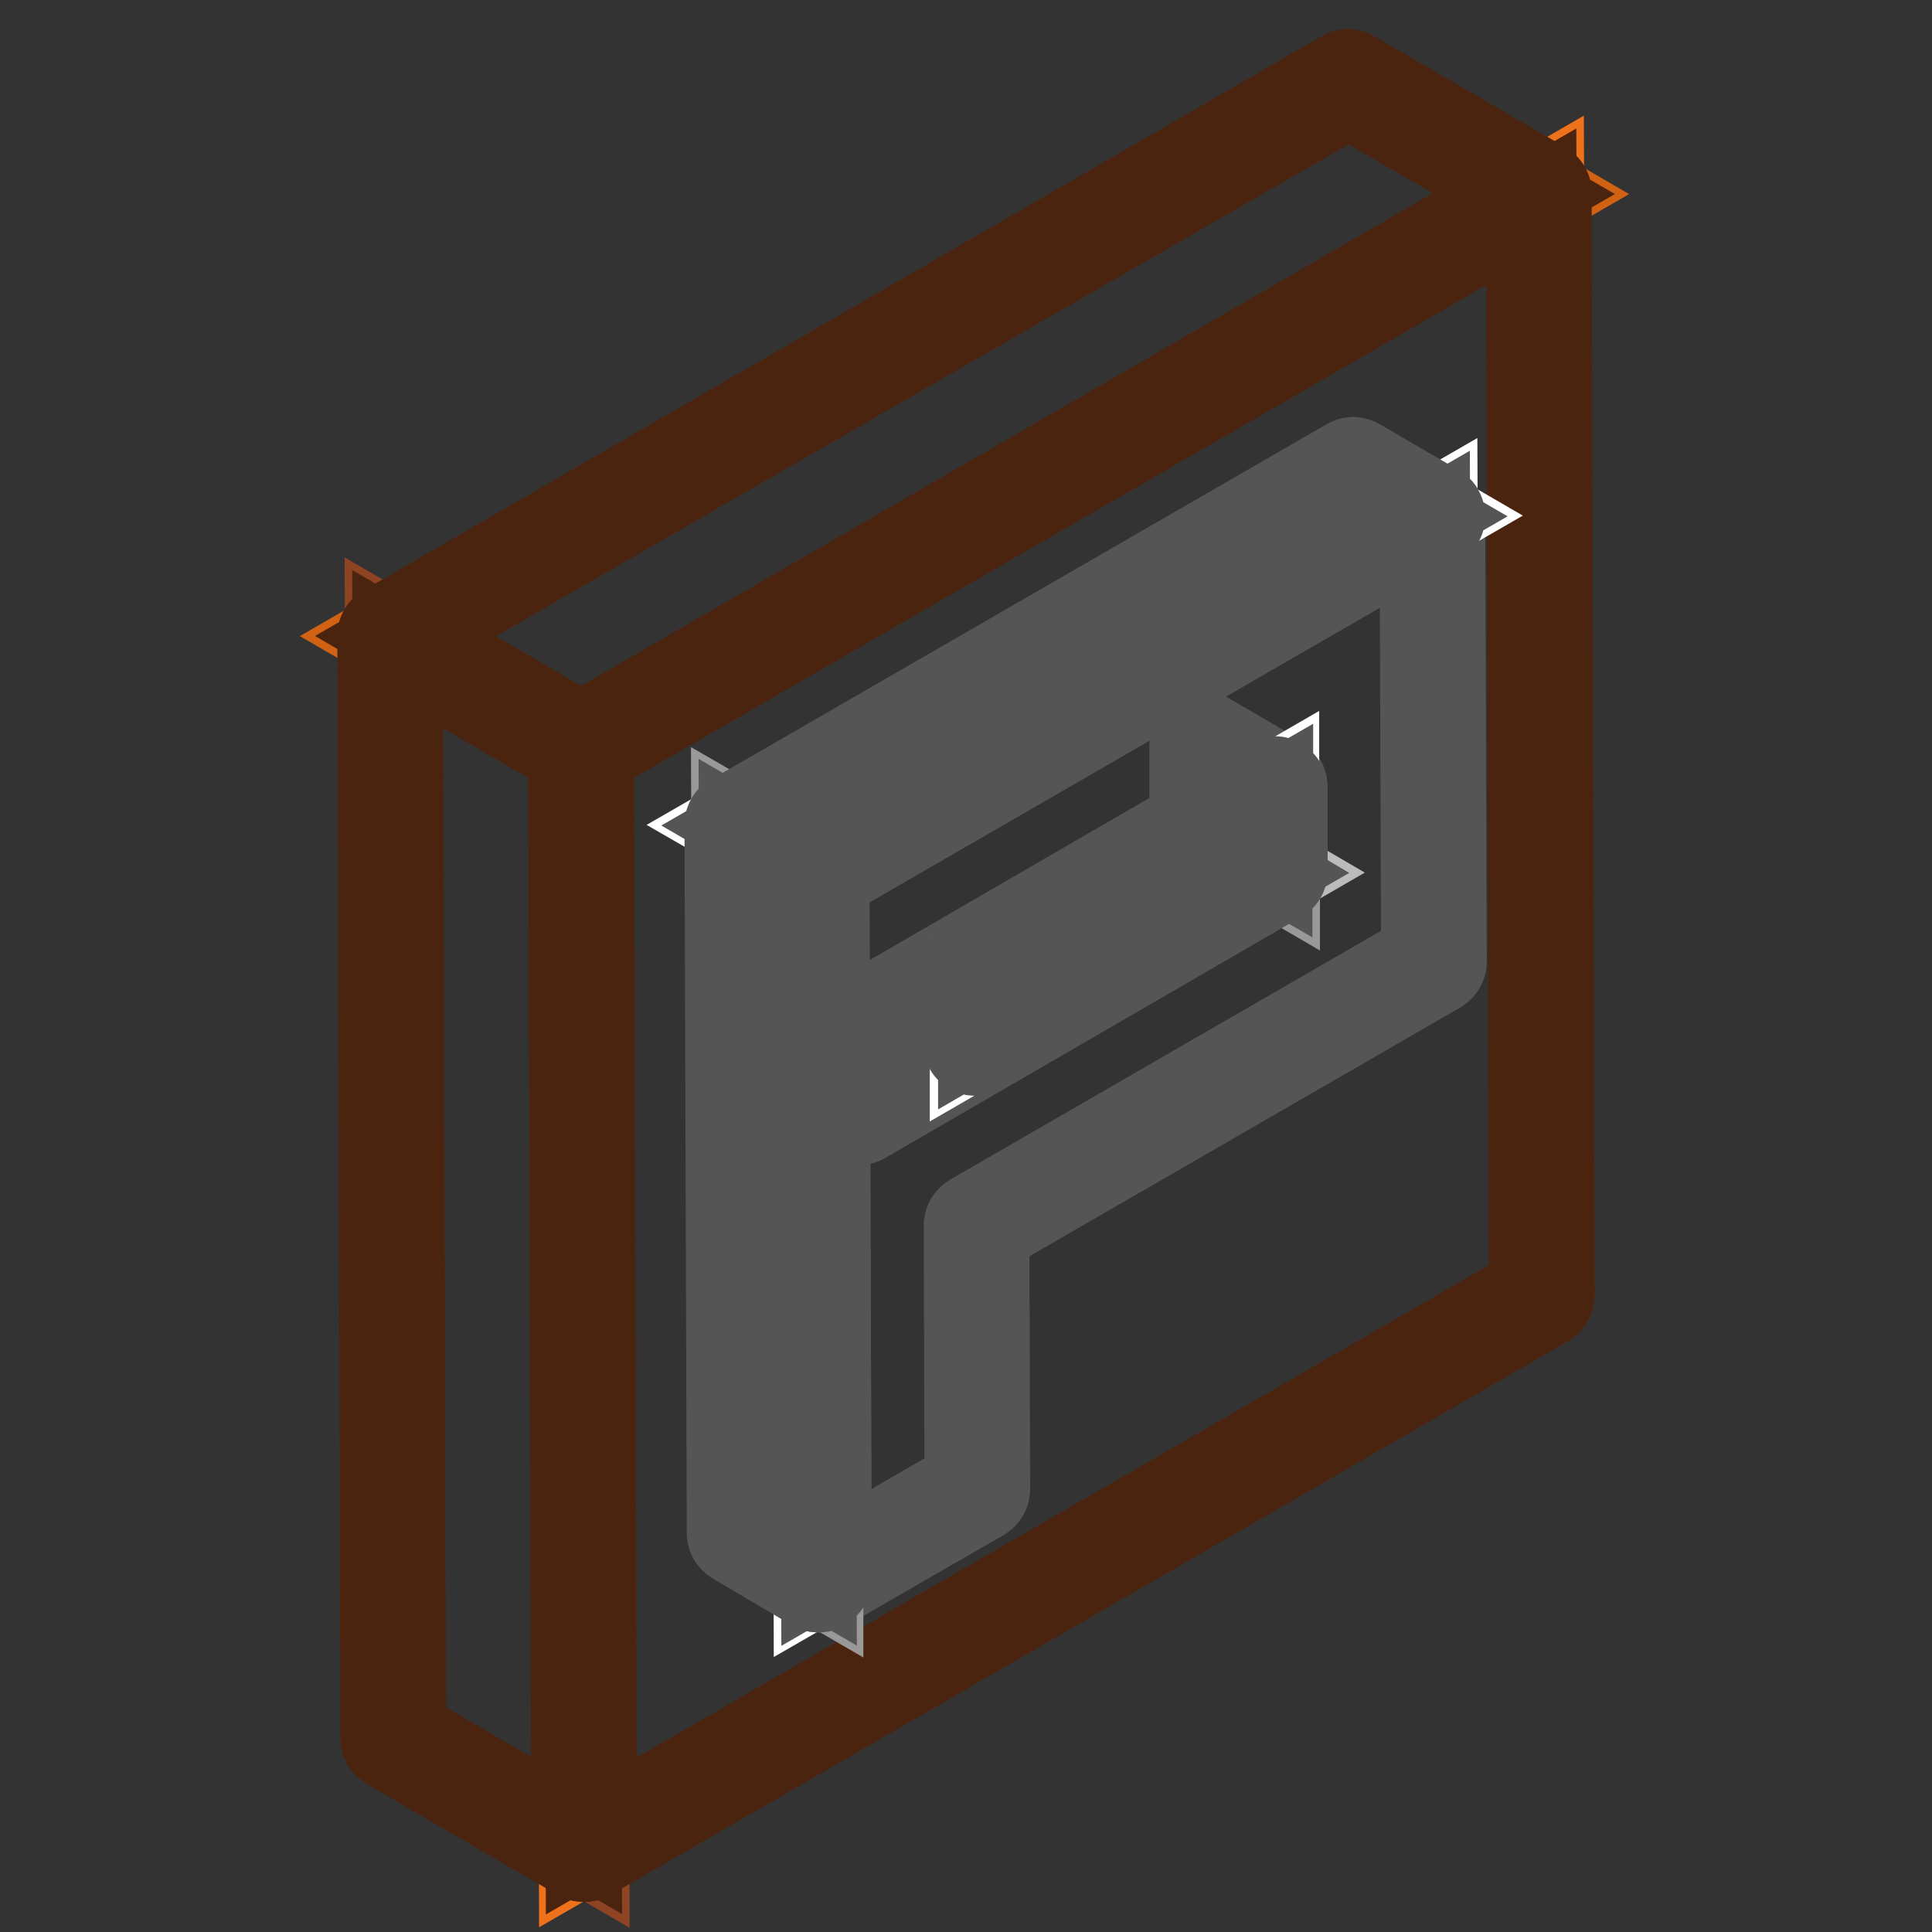 <?xml version="1.0" encoding="utf-8"?>
<!-- Svg Vector Icons : http://www.onlinewebfonts.com/icon -->
<!DOCTYPE svg PUBLIC "-//W3C//DTD SVG 1.1//EN" "http://www.w3.org/Graphics/SVG/1.1/DTD/svg11.dtd">
<svg version="1.1" xmlns="http://www.w3.org/2000/svg" xmlns:xlink="http://www.w3.org/1999/xlink" x="0px" y="0px" viewBox="0 0 256 256" enable-background="new 0 0 256 256" xml:space="preserve">
<rect x="0" y="0" width="256" height="256" fill="#333333" stroke="none"/>
<g> <path stroke-width="12" fill-opacity="0" stroke="#ee721b"  d="M203.9,25.7l0.4,146L77.4,245L77,99L203.9,25.7z"/> <path stroke-width="12" fill-opacity="0" stroke="#8e4423"  d="M77.4,245l-25.3-14.7l-0.4-146L77,99L77.4,245z"/> <path stroke-width="12" fill-opacity="0" stroke="#d16213"  d="M77,99L51.7,84.3L178.6,11l25.3,14.7L77,99z"/> <path stroke-width="12" fill-opacity="0" stroke="#4b2410"  d="M77.4,246c-0.2,0-0.3,0-0.5-0.1c-0.3-0.2-0.5-0.5-0.5-0.9L76,99c0-0.4,0.2-0.7,0.5-0.9l126.9-73.4 c0.3-0.2,0.7-0.2,1,0c0.3,0.2,0.5,0.5,0.5,0.9l0.4,146c0,0.4-0.2,0.7-0.5,0.9L77.9,245.9C77.7,246,77.6,246,77.4,246z M77.9,99.6 l0.4,143.7l125-72.2l-0.4-143.7L77.9,99.6L77.9,99.6z"/> <path stroke-width="12" fill-opacity="0" stroke="#4b2410"  d="M77.4,246c-0.2,0-0.4,0-0.5-0.1l-25.3-14.7c-0.3-0.2-0.5-0.5-0.5-0.9l-0.4-146c0-0.4,0.2-0.7,0.5-0.9 c0.3-0.2,0.7-0.2,1,0l25.3,14.7c0.3,0.2,0.5,0.5,0.5,0.9l0.4,145.9v0.1C78.4,245.6,77.9,246,77.4,246z M53.1,229.7l23.3,13.5 L76,99.6L52.7,86L53.1,229.7z"/> <path stroke-width="12" fill-opacity="0" stroke="#4b2410"  d="M77,100c-0.2,0-0.3,0-0.5-0.1L51.2,85.2c-0.3-0.2-0.5-0.5-0.5-0.9c0-0.4,0.2-0.7,0.5-0.9l126.9-73.4 c0.3-0.2,0.7-0.2,1,0l25.3,14.7c0.3,0.2,0.5,0.5,0.5,0.9c0,0.4-0.2,0.7-0.5,0.9L77.5,99.9C77.3,100,77.1,100,77,100L77,100z  M53.7,84.3L77,97.9l125-72.2l-23.3-13.5L53.7,84.3z"/> <path stroke-width="12" fill-opacity="0" stroke="#999999"  d="M168.9,115.5l-9.6-5.6l0-11.3l9.6,5.6L168.9,115.5z"/> <path stroke-width="12" fill-opacity="0" stroke="#bbbbba"  d="M113.7,147.5l-9.6-5.6l55.2-31.9l9.6,5.6L113.7,147.5z"/> <path stroke-width="12" fill-opacity="0" stroke="#555555"  d="M168.9,116.5c-0.2,0-0.3,0-0.5-0.1l-9.6-5.6c-0.3-0.2-0.5-0.5-0.5-0.9l0-11.3c0-0.4,0.2-0.7,0.5-0.9 s0.7-0.2,1,0l9.6,5.6c0.3,0.2,0.5,0.5,0.5,0.9l0,11.2v0.1C169.9,116.1,169.4,116.5,168.9,116.5z M160.3,109.4l7.6,4.4l0-9l-7.6-4.4 L160.3,109.4z"/> <path stroke-width="12" fill-opacity="0" stroke="#555555"  d="M113.7,148.4c-0.2,0-0.3,0-0.5-0.1l-9.6-5.6c-0.3-0.2-0.5-0.5-0.5-0.9c0-0.4,0.2-0.7,0.5-0.9l55.2-32 c0.3-0.2,0.7-0.2,1,0l9.6,5.6c0.3,0.2,0.5,0.5,0.5,0.9c0,0.4-0.2,0.7-0.5,0.9l-55.2,32C114,148.4,113.8,148.4,113.7,148.4 L113.7,148.4z M106,141.9l7.6,4.5l53.3-30.8l-7.6-4.5L106,141.9z"/> <path stroke-width="12" fill-opacity="0" stroke="#ffffff"  d="M190,127.3v-1.2l-0.1-22.9l0-10.7l-0.1-24.1l-21,12.1l-39.6,22.9l-21,12.1l0.1,24.1l0,10.7l0.1,24.1 l0.1,34.8l21-12.1l-0.1-34.8L190,127.3z M129.2,127.5l39.6-22.9l0,10.7l-39.6,22.9L129.2,127.5L129.2,127.5z"/> <path stroke-width="12" fill-opacity="0" stroke="#555555"  d="M108.5,210.3c-0.2,0-0.3,0-0.5-0.1c-0.3-0.2-0.5-0.5-0.5-0.9l-0.3-93.8c0-0.4,0.2-0.7,0.5-0.9l81.6-47.1 c0.3-0.2,0.7-0.2,1,0c0.3,0.2,0.5,0.5,0.5,0.9l0.2,59c0,0.4-0.2,0.7-0.5,0.9l-60.1,34.7l0.1,34.3c0,0.4-0.2,0.7-0.5,0.9l-21,12.1 C108.8,210.3,108.7,210.3,108.5,210.3L108.5,210.3z M109.2,116.1l0.3,91.6l19-11l-0.1-34.3c0-0.4,0.2-0.7,0.5-0.9l60.1-34.7 l-0.2-56.7L109.2,116.1L109.2,116.1z M129.3,139.2c-0.2,0-0.3,0-0.5-0.1c-0.3-0.2-0.5-0.5-0.5-0.9l0-10.7c0-0.4,0.2-0.7,0.5-0.9 l39.6-22.9c0.3-0.2,0.7-0.2,1,0c0.3,0.2,0.5,0.5,0.5,0.9l0,10.7c0,0.4-0.2,0.7-0.5,0.9l-39.6,22.9 C129.6,139.1,129.5,139.2,129.3,139.2z M130.3,128.1l0,8.5l37.7-21.8l0-8.5L130.3,128.1L130.3,128.1z"/> <path stroke-width="12" fill-opacity="0" stroke="#999999"  d="M108.4,174.5l-0.1-24.1l0-10.8l-0.1-24.1l-10.6-6.1l0.1,24.1v10.7l0.1,24.1l0.1,34.8l10.5,6.1L108.4,174.5z "/> <path stroke-width="12" fill-opacity="0" stroke="#ffffff"  d="M179.3,62.2l-21,12.1l-39.6,22.9l-21,12.1l10.6,6.1l20.9-12.1l39.6-22.9l21-12.1L179.3,62.2z"/> <path stroke-width="12" fill-opacity="0" stroke="#555555"  d="M108.5,210.3c-0.2,0-0.3,0-0.5-0.1L97.5,204c-0.3-0.2-0.5-0.5-0.5-0.9l-0.3-93.8c0-0.4,0.2-0.7,0.5-0.9 c0.3-0.2,0.7-0.2,1,0l10.5,6.1c0.3,0.2,0.5,0.5,0.5,0.9l0.3,93.8c0,0.4-0.2,0.7-0.5,0.9C108.8,210.3,108.7,210.3,108.5,210.3z  M98.9,202.6l8.6,5l-0.3-91.6l-8.6-5L98.9,202.6z"/> <path stroke-width="12" fill-opacity="0" stroke="#555555"  d="M108.2,116.5c-0.2,0-0.3,0-0.5-0.1l-10.5-6.1c-0.3-0.2-0.5-0.5-0.5-0.9c0-0.4,0.2-0.7,0.5-0.9l81.6-47.1 c0.3-0.2,0.7-0.2,1,0l10.5,6.1c0.3,0.2,0.5,0.5,0.5,0.9c0,0.4-0.2,0.7-0.5,0.9l-81.6,47.1C108.6,116.4,108.4,116.5,108.2,116.5z  M99.6,109.4l8.6,5l79.6-46l-8.6-5L99.6,109.4z"/></g>
</svg>